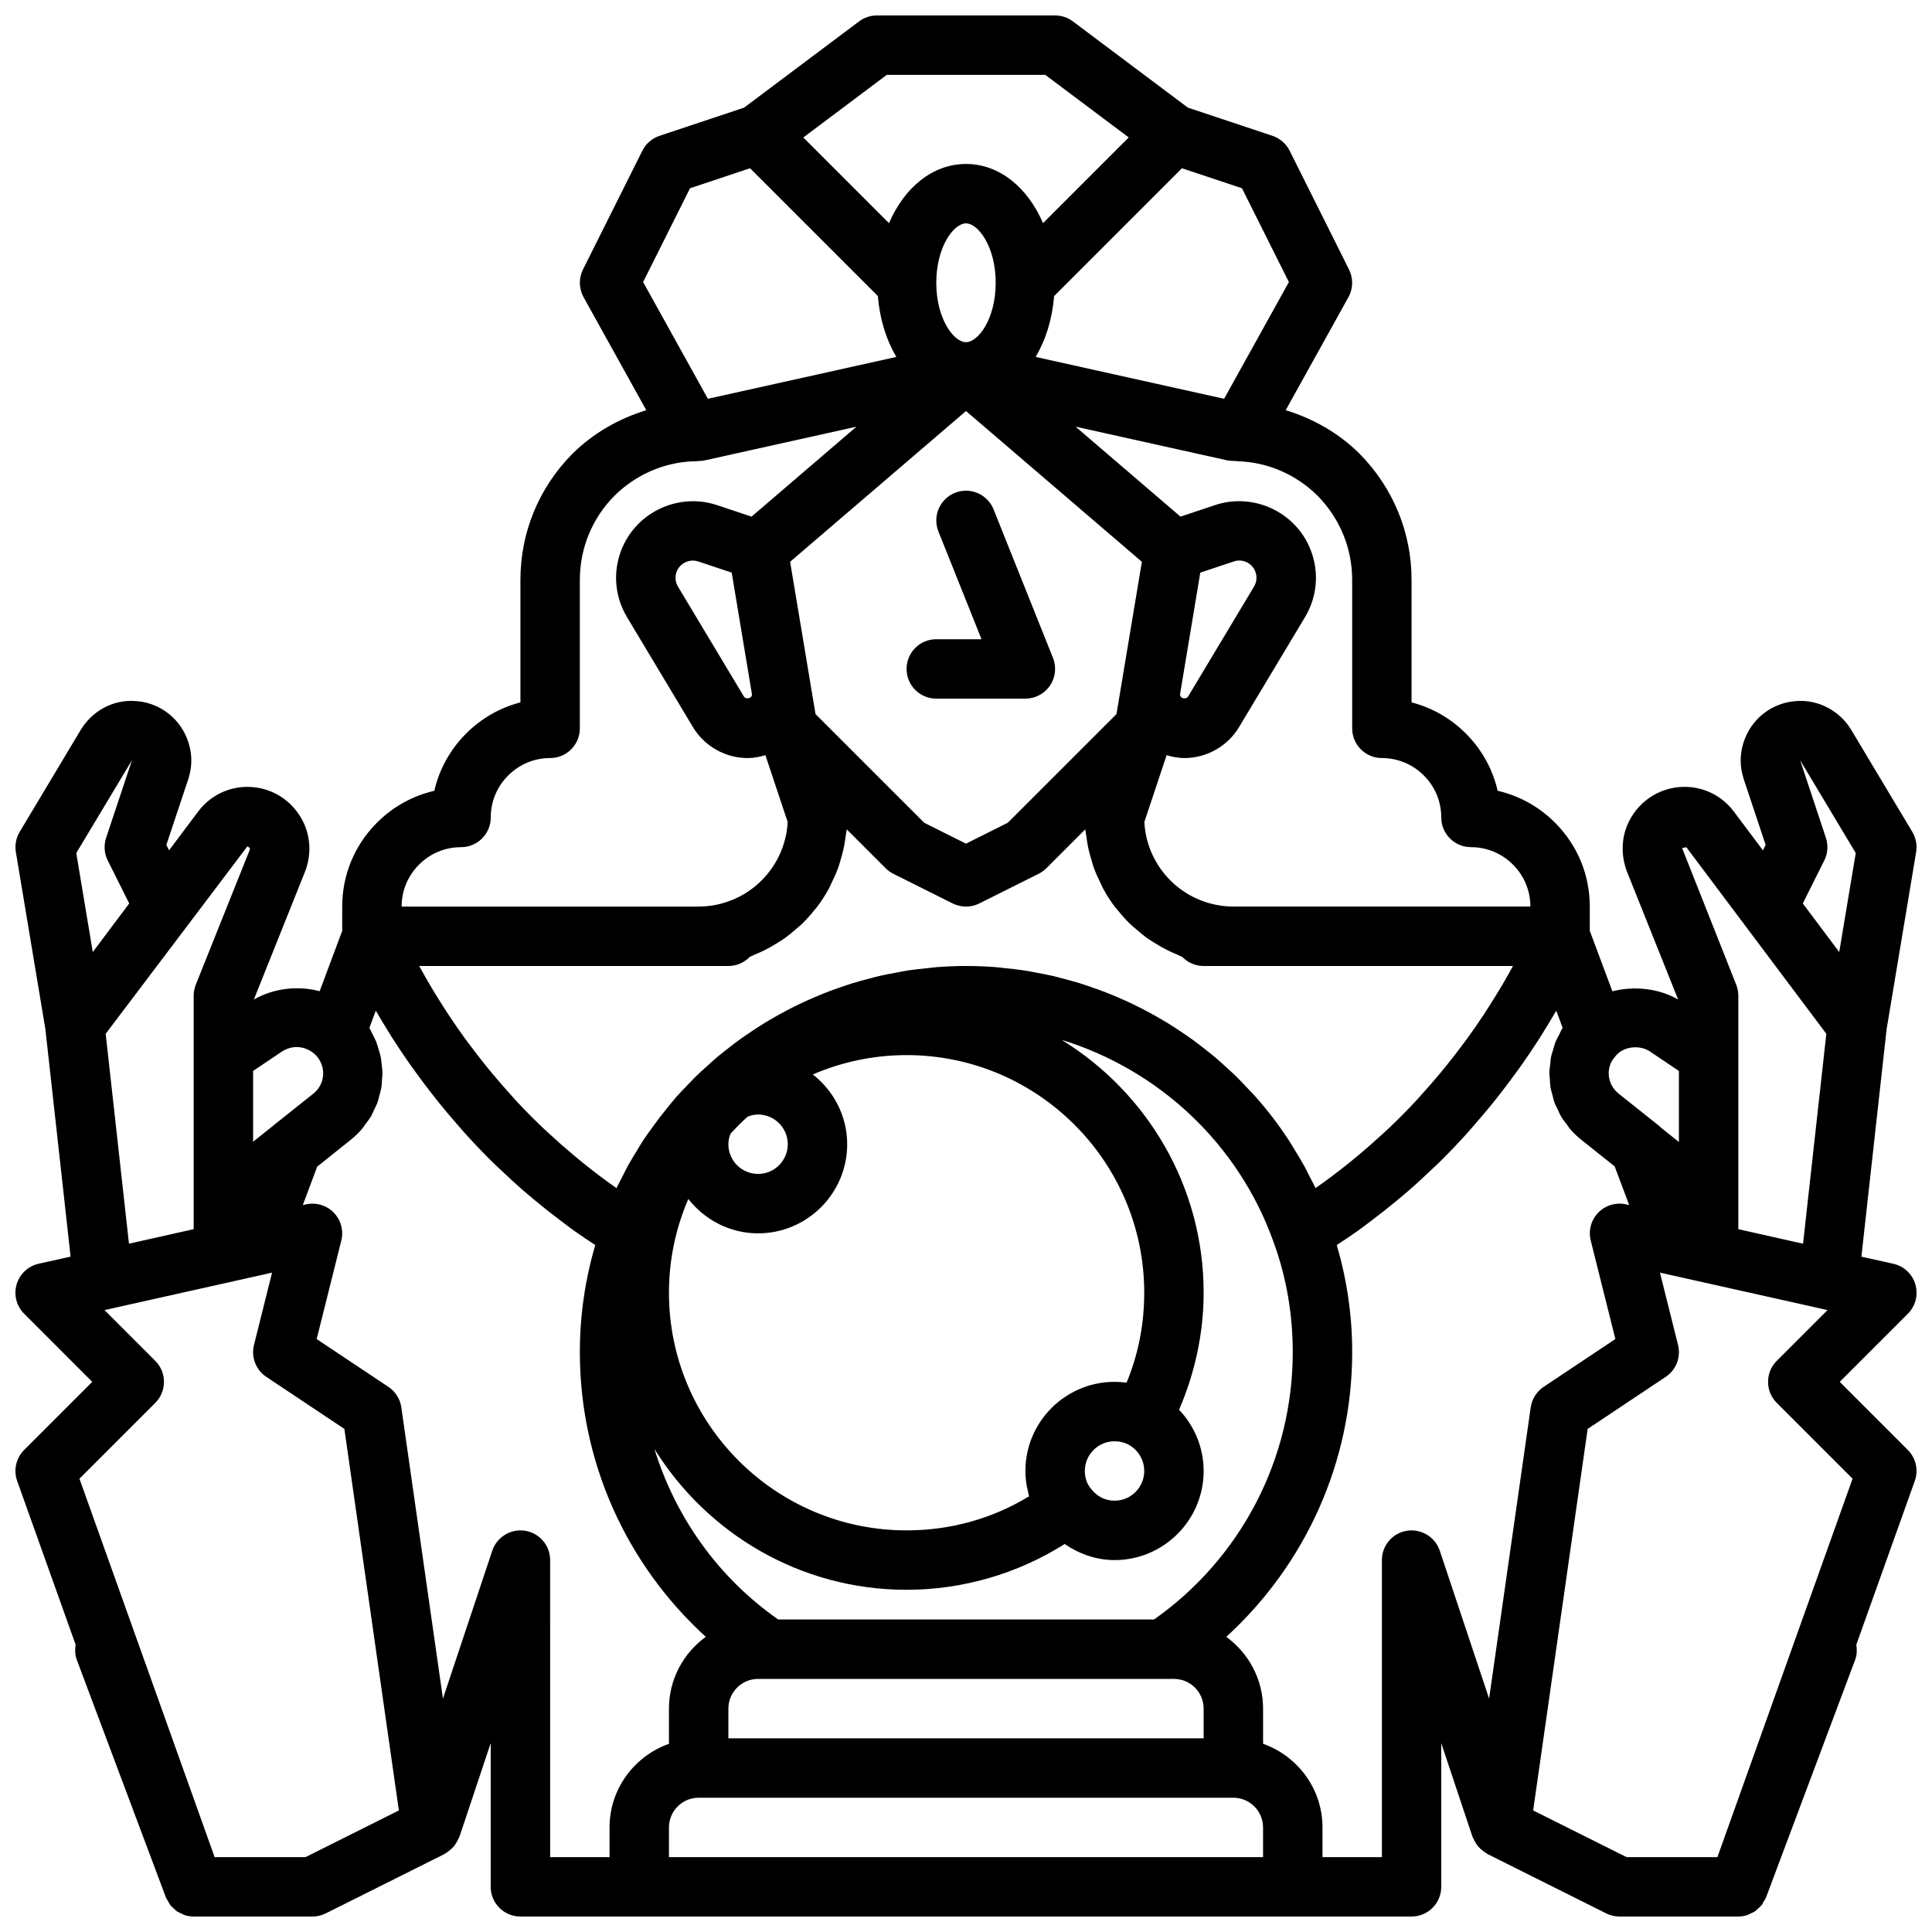 <?xml version="1.0" encoding="UTF-8"?>
<!-- Uploaded to: SVG Find, www.svgrepo.com, Generator: SVG Find Mixer Tools -->
<svg width="800px" height="800px" version="1.1" viewBox="144 144 512 512" xmlns="http://www.w3.org/2000/svg">
 <defs>
  <clipPath id="a">
   <path d="m148.09 148.09h503.81v503.81h-503.81z"/>
  </clipPath>
 </defs>
 <path d="m422.26 325.69c1.461-2.16 1.762-4.914 0.793-7.332l-15.742-39.359c-1.613-4.051-6.227-6.012-10.23-4.391-4.035 1.613-6.004 6.195-4.391 10.23l11.426 28.566h-11.992c-4.352 0-7.871 3.519-7.871 7.871 0 4.352 3.519 7.871 7.871 7.871h23.617c2.613 0 5.051-1.297 6.519-3.457z"/>
 <g clip-path="url(#a)">
  <path d="m631.55 510.21 18.051-18.051c2.039-2.031 2.797-5.012 1.992-7.773-0.809-2.762-3.051-4.867-5.867-5.481l-8.438-1.875 6.68-60.258 7.828-46.969c0.309-1.836-0.055-3.727-1.008-5.336l-16.258-27.152c-3.012-4.926-8.527-7.879-14.215-7.543-5.703 0.262-10.809 3.606-13.309 8.664-1.113 2.223-1.707 4.676-1.707 7.09 0 1.562 0.238 3.106 0.801 4.926l5.812 17.449-0.719 1.441-7.731-10.305c-3.129-4.137-7.887-6.512-13.039-6.512-6.188 0-11.801 3.453-14.629 8.98-2.106 4.059-2.352 8.918-0.637 13.469l13.566 33.902c-5.254-2.988-11.703-3.633-17.422-2.168l-5.988-16.004v-6.449c0-8.395-3.273-16.305-9.234-22.254-4.242-4.242-9.48-7.125-15.184-8.434-1.309-5.703-4.191-10.938-8.434-15.184-4.043-4.043-8.992-6.856-14.383-8.242v-32.477c0-12.57-4.891-24.43-13.828-33.473-5.539-5.469-12.277-9.266-19.523-11.484l16.617-29.941c1.262-2.277 1.32-5.019 0.16-7.34l-15.742-31.488c-0.938-1.867-2.574-3.289-4.551-3.945l-22.41-7.473-30.465-22.848c-1.363-1.023-3.016-1.578-4.723-1.578h-47.23c-1.707 0-3.359 0.555-4.719 1.574l-30.465 22.848-22.41 7.473c-1.977 0.652-3.613 2.074-4.551 3.945l-15.742 31.488c-1.16 2.32-1.098 5.066 0.16 7.34l16.617 29.945c-7.25 2.227-14.004 6.035-19.586 11.555-8.879 8.969-13.77 20.832-13.77 33.402v32.48c-5.391 1.383-10.34 4.199-14.383 8.242-4.242 4.242-7.125 9.48-8.434 15.184-5.703 1.309-10.938 4.191-15.184 8.434-5.957 5.945-9.23 13.855-9.23 22.25v6.449l-5.977 15.977c-5.742-1.523-12.105-0.824-17.434 2.199l13.566-33.902c0.016-0.047 0.039-0.094 0.055-0.145 1.66-4.406 1.414-9.262-0.676-13.293-2.844-5.559-8.457-9.012-14.645-9.012-5.152 0-9.91 2.375-13.062 6.535l-7.707 10.277-0.719-1.438 5.883-17.652c0.492-1.621 0.73-3.168 0.73-4.727 0-2.414-0.594-4.867-1.676-7.019-2.527-5.129-7.633-8.473-13.336-8.734-5.781-0.355-11.199 2.621-14.262 7.609l-16.215 27.082c-0.953 1.605-1.316 3.496-1.008 5.336l7.828 46.969 6.68 60.258-8.438 1.875c-2.812 0.613-5.059 2.723-5.867 5.481-0.809 2.762-0.047 5.742 1.992 7.773l18.047 18.055-18.051 18.051c-2.152 2.152-2.867 5.352-1.844 8.211l15.496 43.391c-0.207 1.328-0.188 2.688 0.289 3.965l23.617 62.977c0.152 0.406 0.41 0.73 0.621 1.098 0.184 0.324 0.32 0.676 0.547 0.965 0.27 0.348 0.617 0.605 0.934 0.898 0.266 0.246 0.492 0.527 0.789 0.734 0.359 0.25 0.773 0.395 1.168 0.582 0.32 0.152 0.613 0.352 0.953 0.461 0.754 0.234 1.547 0.363 2.356 0.363h31.488c1.223 0 2.43-0.285 3.519-0.832l31.488-15.742c0.133-0.066 0.227-0.18 0.355-0.254 0.344-0.199 0.645-0.434 0.953-0.684 0.371-0.297 0.723-0.598 1.031-0.949 0.234-0.266 0.426-0.547 0.625-0.844 0.281-0.426 0.52-0.863 0.715-1.336 0.07-0.172 0.199-0.305 0.262-0.484l8.285-24.832v38.086c0 4.352 3.519 7.871 7.871 7.871h236.16c4.352 0 7.871-3.519 7.871-7.871v-38.086l8.281 24.832c0.059 0.18 0.188 0.316 0.262 0.488 0.191 0.465 0.426 0.895 0.703 1.316 0.199 0.301 0.398 0.59 0.633 0.855 0.312 0.355 0.664 0.656 1.039 0.953 0.297 0.234 0.582 0.461 0.906 0.648 0.145 0.082 0.25 0.211 0.398 0.285l31.488 15.742c1.094 0.551 2.301 0.836 3.523 0.836h31.488c0.809 0 1.602-0.129 2.359-0.367 0.344-0.109 0.637-0.312 0.961-0.465 0.391-0.184 0.801-0.332 1.156-0.578 0.301-0.207 0.527-0.492 0.797-0.738 0.316-0.293 0.66-0.547 0.93-0.891 0.23-0.293 0.367-0.652 0.555-0.98 0.207-0.359 0.461-0.684 0.613-1.082l23.617-62.977c0.477-1.277 0.496-2.637 0.289-3.965l15.496-43.391c1.023-2.859 0.309-6.059-1.844-8.211zm4.242-140.14-4.375 26.23-9.656-12.875 5.695-11.395c0.93-1.867 1.082-4.027 0.422-6.012l-6.82-20.547zm-44.895-1.551 37.102 49.453-6.172 55.621-2.922-0.648-14.23-3.199v-61.871c0-1-0.191-1.992-0.562-2.922l-14.336-36.199c0.008-0.012 1.113-0.227 1.121-0.234zm-9.738 54.074 7.769 5.219v18.82l-4.727-3.766c-0.238-0.246-0.492-0.477-0.762-0.691l-10.484-8.348c-2.812-2.238-3.422-6.203-1.582-8.973 0.227-0.309 0.461-0.613 0.703-0.906 0.152-0.184 0.297-0.363 0.527-0.582 2.106-2.106 6.039-2.414 8.555-0.773zm-40.016-15.969c-0.879 1.469-1.848 3.008-2.867 4.598-0.348 0.539-0.672 1.059-1.031 1.605-1.367 2.074-2.848 4.227-4.457 6.441-0.34 0.469-0.723 0.957-1.074 1.434-1.328 1.793-2.742 3.625-4.231 5.477-0.586 0.73-1.184 1.461-1.793 2.195-1.594 1.922-3.281 3.859-5.051 5.809-0.438 0.48-0.84 0.961-1.285 1.441-2.195 2.367-4.547 4.734-7.008 7.09-0.656 0.629-1.355 1.25-2.031 1.875-1.965 1.816-4.016 3.621-6.144 5.402-0.82 0.688-1.633 1.371-2.477 2.051-2.887 2.32-5.875 4.609-9.059 6.809-0.523-1.121-1.125-2.195-1.688-3.293-0.457-0.891-0.887-1.797-1.371-2.672-0.832-1.512-1.734-2.973-2.641-4.434-0.426-0.688-0.82-1.402-1.262-2.078-1.383-2.117-2.832-4.18-4.359-6.176-0.008-0.008-0.016-0.016-0.023-0.027-1.52-1.984-3.117-3.906-4.773-5.766-0.539-0.605-1.117-1.168-1.668-1.762-1.152-1.234-2.305-2.469-3.516-3.644-0.699-0.68-1.438-1.316-2.152-1.977-1.117-1.027-2.238-2.051-3.398-3.027-0.801-0.672-1.629-1.305-2.445-1.949-1.137-0.898-2.277-1.789-3.453-2.637-0.871-0.629-1.766-1.227-2.66-1.832-1.176-0.793-2.356-1.574-3.562-2.316-0.934-0.574-1.879-1.125-2.828-1.668-1.219-0.699-2.445-1.375-3.691-2.023-0.977-0.508-1.961-1-2.957-1.477-1.266-0.609-2.547-1.184-3.84-1.738-1.016-0.438-2.031-0.867-3.059-1.27-1.316-0.516-2.652-0.992-3.992-1.457-1.035-0.359-2.066-0.719-3.113-1.043-1.391-0.43-2.801-0.809-4.215-1.18-1.031-0.27-2.055-0.559-3.098-0.797-1.488-0.344-3-0.617-4.512-0.895-0.988-0.18-1.973-0.391-2.969-0.543-1.688-0.258-3.394-0.43-5.102-0.605-0.844-0.086-1.684-0.211-2.531-0.277-2.566-0.18-5.152-0.289-7.754-0.289s-5.188 0.109-7.754 0.305c-0.855 0.066-1.695 0.191-2.547 0.277-1.699 0.172-3.398 0.344-5.078 0.602-1.012 0.152-2.004 0.367-3.004 0.551-1.5 0.273-2.996 0.547-4.473 0.887-1.051 0.242-2.086 0.531-3.129 0.805-1.398 0.367-2.793 0.742-4.172 1.168-1.066 0.328-2.113 0.695-3.168 1.059-1.32 0.457-2.633 0.922-3.93 1.434-1.055 0.414-2.098 0.855-3.141 1.305-1.254 0.539-2.496 1.102-3.727 1.688-1.039 0.496-2.066 1.012-3.09 1.543-1.188 0.617-2.356 1.262-3.519 1.926-1.012 0.578-2.019 1.164-3.012 1.777-1.125 0.695-2.223 1.422-3.316 2.156-0.98 0.656-1.957 1.312-2.91 2.004-1.055 0.766-2.082 1.566-3.109 2.371-0.938 0.734-1.883 1.457-2.793 2.223-0.992 0.836-1.945 1.715-2.91 2.59-0.887 0.805-1.785 1.59-2.644 2.426-0.93 0.906-1.809 1.859-2.703 2.801-0.828 0.871-1.68 1.715-2.477 2.613-0.906 1.02-1.746 2.098-2.613 3.156-1.352 1.652-2.652 3.348-3.898 5.09-0.828 1.156-1.68 2.293-2.461 3.488-0.664 1.016-1.266 2.074-1.895 3.117-0.68 1.125-1.383 2.234-2.019 3.391-0.586 1.062-1.117 2.164-1.668 3.25-0.484 0.953-1.008 1.883-1.465 2.856-3.172-2.191-6.144-4.477-9.023-6.789-0.844-0.68-1.66-1.367-2.481-2.055-2.117-1.773-4.152-3.566-6.106-5.375-0.68-0.629-1.383-1.254-2.047-1.887-2.453-2.352-4.797-4.715-6.988-7.078-0.449-0.484-0.855-0.965-1.293-1.453-1.766-1.949-3.453-3.887-5.047-5.805-0.609-0.734-1.207-1.465-1.789-2.191-1.488-1.855-2.902-3.688-4.234-5.481-0.355-0.477-0.742-0.969-1.082-1.441-1.605-2.215-3.086-4.363-4.457-6.434-0.379-0.57-0.715-1.109-1.074-1.668-1-1.551-1.945-3.059-2.812-4.496-0.344-0.57-0.695-1.148-1.016-1.699-0.965-1.648-1.867-3.227-2.648-4.668-0.062-0.105-0.137-0.23-0.195-0.336h81.938c2.199 0 4.227-0.914 5.68-2.422 0.555-0.203 1.059-0.496 1.602-0.723 0.773-0.324 1.531-0.656 2.273-1.027 1.113-0.551 2.176-1.164 3.223-1.812 0.676-0.418 1.355-0.824 2.004-1.281 1.07-0.758 2.066-1.59 3.051-2.445 0.527-0.457 1.082-0.875 1.582-1.359 1.223-1.18 2.344-2.449 3.402-3.773 0.184-0.23 0.402-0.426 0.578-0.66 1.207-1.582 2.281-3.262 3.242-5.012 0.277-0.508 0.48-1.047 0.734-1.566 0.629-1.277 1.227-2.566 1.715-3.91 0.254-0.691 0.438-1.41 0.648-2.117 0.371-1.23 0.707-2.469 0.953-3.742 0.152-0.785 0.258-1.574 0.363-2.371 0.09-0.672 0.254-1.32 0.309-2l10.301 10.301c0.602 0.602 1.293 1.098 2.043 1.477l15.742 7.871c1.121 0.551 2.328 0.828 3.535 0.828s2.414-0.277 3.519-0.832l15.742-7.871c0.754-0.375 1.445-0.875 2.043-1.477l10.301-10.301c0.055 0.68 0.219 1.328 0.309 2 0.105 0.801 0.211 1.594 0.367 2.379 0.246 1.266 0.582 2.5 0.949 3.723 0.215 0.715 0.398 1.438 0.652 2.137 0.484 1.328 1.074 2.602 1.691 3.863 0.262 0.535 0.477 1.098 0.762 1.617 0.957 1.742 2.023 3.418 3.231 4.996 0.207 0.27 0.457 0.496 0.668 0.762 1.031 1.281 2.121 2.519 3.305 3.664 0.523 0.508 1.102 0.945 1.652 1.422 0.961 0.828 1.926 1.641 2.969 2.379 0.668 0.473 1.371 0.891 2.07 1.324 1.023 0.633 2.066 1.234 3.152 1.773 0.754 0.375 1.523 0.715 2.309 1.043 0.539 0.227 1.043 0.52 1.598 0.723 1.457 1.504 3.488 2.422 5.688 2.422h81.965c-0.832 1.543-1.812 3.269-2.859 5.059-0.301 0.508-0.625 1.039-0.941 1.566zm-78.164 198.05h-125.95v-7.871c0-4.344 3.527-7.871 7.871-7.871h107.37l2.836-0.004c4.344 0 7.871 3.527 7.871 7.871zm-13.148-31.488h-99.598c-15.898-11.117-27.211-27.098-32.809-45.203 13.902 22.363 38.621 37.332 66.832 37.332 14.836 0 29.48-4.277 41.898-12.133 3.871 2.648 8.422 4.258 13.207 4.258 13.023 0 23.617-10.594 23.617-23.617 0-6.141-2.41-11.891-6.512-16.223 4.195-9.727 6.512-20.285 6.512-31.008 0-28.328-15.094-53.137-37.609-67.004 25.699 7.902 46.895 27.512 56.191 53.719 3.34 9.156 5.031 18.93 5.031 29.031 0 28.281-13.699 54.594-36.762 70.848zm-16.883-34.871c-0.945-1.184-1.457-2.781-1.457-4.488 0-4.344 3.527-7.871 7.871-7.871 1.352 0 2.586 0.293 3.676 0.875 2.586 1.398 4.195 4.078 4.195 6.996 0 4.344-3.527 7.871-7.871 7.871-2.5 0-4.773-1.152-6.414-3.383zm9.609-27.891c-1.051-0.145-2.121-0.215-3.195-0.215-13.023 0-23.617 10.594-23.617 23.617 0 1.23 0.109 2.445 0.297 3.644 0.07 0.465 0.199 0.902 0.297 1.359 0.125 0.57 0.211 1.152 0.375 1.707-9.715 5.926-20.816 9.031-32.457 9.031-34.723 0-62.977-28.25-62.977-62.977 0-8.82 1.84-17.215 5.129-24.844 4.328 5.5 10.965 9.102 18.488 9.102 13.023 0 23.617-10.594 23.617-23.617 0-7.523-3.602-14.16-9.102-18.488 7.629-3.289 16.023-5.129 24.844-5.129 34.723 0 62.977 28.25 62.977 62.977 0 8.348-1.566 16.336-4.676 23.832zm-97.66-71.062c4.344 0 7.871 3.527 7.871 7.871s-3.527 7.871-7.871 7.871-7.871-3.527-7.871-7.871c0-0.984 0.23-1.902 0.562-2.769 1.438-1.59 2.949-3.102 4.539-4.539 0.867-0.332 1.785-0.562 2.769-0.562zm15.223-106.12-6.731-40.363 46.613-39.949 46.609 39.953-6.731 40.359-28.801 28.797-11.078 5.543-11.078-5.543zm101.97-37.488 8.887-2.961c2.152-0.746 4.519 0.27 5.519 2.277 0.699 1.406 0.637 3.043-0.168 4.391l-17.473 29.137c-0.43 0.707-1.562 0.5-1.852 0.145-0.23-0.262-0.316-0.57-0.254-0.922zm-62.082-61.07h-0.02c-3.211-0.012-7.863-6.141-7.863-15.742 0-9.609 4.66-15.742 7.871-15.742 3.215 0 7.871 6.133 7.871 15.742 0.004 9.602-4.644 15.73-7.859 15.742zm-56.758 93.152c0.062 0.34-0.023 0.645-0.254 0.906-0.301 0.348-1.422 0.555-1.852-0.145l-17.473-29.145c-0.809-1.336-0.867-2.977-0.168-4.375 0.785-1.566 2.406-2.516 4.098-2.516 0.469 0 0.945 0.07 1.414 0.223l8.895 2.969zm159.09-30.172v39.359c0 4.352 3.519 7.871 7.871 7.871 4.191 0 8.141 1.637 11.125 4.621 2.981 2.981 4.617 6.934 4.617 11.121 0 4.352 3.519 7.871 7.871 7.871 4.191 0 8.141 1.637 11.125 4.621 2.984 2.984 4.621 6.938 4.621 11.125h-78.719c-2.051 0-4.113-0.277-6.141-0.832-9.902-2.66-16.938-11.445-17.441-21.594l5.894-17.691c1.52 0.445 3.086 0.758 4.711 0.758 5.894 0 11.445-3.137 14.484-8.195l17.473-29.129c3.59-5.981 3.875-13.277 0.754-19.535-4.488-8.973-15.043-13.359-24.578-10.18l-9.164 3.059-27.809-23.844 40.086 8.906c0.57 0.137 1.785 0.199 2.359 0.199 0.262 0.039 0.531 0.062 0.793 0.07 7.816 0.301 15.246 3.551 20.848 9.086 5.941 6.008 9.219 13.934 9.219 22.332zm-16.77-78.914-17.168 30.934-49.953-11.094c2.684-4.504 4.41-10.008 4.906-16.129l33.875-33.875 15.906 5.301zm-106.56-54.914h41.988l22.129 16.594-22.711 22.711c-4.039-9.402-11.539-15.688-20.41-15.688-8.875 0-16.371 6.281-20.41 15.691l-22.711-22.711zm-52.145 30.051 15.906-5.301 33.875 33.875c0.496 6.125 2.223 11.625 4.906 16.129l-49.953 11.094-17.168-30.934zm-71.809 179.24c2.981-2.981 6.934-4.617 11.125-4.617 4.352 0 7.871-3.519 7.871-7.871 0-4.191 1.637-8.141 4.621-11.125 2.981-2.984 6.934-4.621 11.121-4.621 4.352 0 7.871-3.519 7.871-7.871v-39.359c0-8.395 3.273-16.32 9.156-22.262 5.664-5.606 13.094-8.855 20.91-9.156 0.035 0 0.137-0.004 0.191-0.008 0.035 0 0.074 0.016 0.109 0.016 0.379-0.004 0.754-0.027 1.121-0.078 0.586 0 1.16-0.062 1.73-0.191l40.086-8.906-27.805 23.84-9.172-3.062c-9.488-3.16-20.078 1.207-24.57 10.195-3.121 6.25-2.836 13.547 0.754 19.52l17.473 29.137c3.035 5.051 8.586 8.188 14.48 8.188 1.625 0 3.191-0.312 4.715-0.758l5.894 17.691c-0.062 1.27-0.227 2.516-0.488 3.734-1.82 8.516-8.293 15.535-16.977 17.871-2.008 0.543-4.066 0.82-6.121 0.82h-78.719c0-4.188 1.637-8.141 4.621-11.125zm-27.367 50.5c0.367 0.355 0.637 0.809 0.77 0.969 2.016 3.019 1.406 6.988-1.422 9.234l-10.469 8.34c-0.031 0.027-0.055 0.062-0.086 0.09l-5.406 4.316v-18.766l7.695-5.172c2.691-1.746 6.312-1.578 8.918 0.988zm-48.715-78.156-6.848 20.547c-0.66 1.984-0.508 4.144 0.422 6.012l5.695 11.395-9.656 12.875-4.375-26.23zm-6.969 72.5 37.57-49.699 0.652 0.477c0.016 0.031 0.047 0.207-0.047 0.484l-14.293 35.715c-0.363 0.93-0.559 1.922-0.559 2.922v61.875l-14.23 3.195-2.918 0.652zm52.953 218.19h-24.078l-35.824-100.29 20.094-20.094c3.074-3.074 3.074-8.055 0-11.133l-13.453-13.453 1.328-0.297c0.008 0 0.016 0 0.023-0.004l2.113-0.477 40.938-9.148-4.789 19.164c-0.809 3.223 0.5 6.609 3.266 8.457l20.688 13.793 14.441 101.11zm58.227-86.492c-3.773-0.613-7.504 1.621-8.727 5.281l-13.074 39.203-11.027-77.188c-0.316-2.215-1.566-4.191-3.43-5.434l-19.004-12.668 6.527-26.105c0.66-2.644-0.094-5.434-1.992-7.394-1.898-1.945-4.66-2.773-7.332-2.199l-0.883 0.191 3.816-10.18 8.77-7.016c1.148-0.91 2.184-1.91 3.106-2.981 0.332-0.383 0.574-0.816 0.879-1.219 0.535-0.711 1.094-1.406 1.535-2.164 0.305-0.52 0.508-1.082 0.766-1.621 0.332-0.691 0.699-1.371 0.957-2.09 0.211-0.586 0.32-1.199 0.477-1.801 0.188-0.711 0.41-1.414 0.527-2.141 0.102-0.621 0.102-1.25 0.148-1.879 0.055-0.73 0.145-1.457 0.125-2.195-0.016-0.633-0.125-1.262-0.191-1.895-0.078-0.738-0.133-1.477-0.285-2.211-0.133-0.629-0.355-1.246-0.539-1.871-0.219-0.73-0.41-1.461-0.703-2.18-0.25-0.613-0.59-1.199-0.895-1.801-0.289-0.566-0.508-1.152-0.848-1.703l1.699-4.559c0.125 0.215 0.289 0.473 0.418 0.691 1.016 1.754 2.129 3.59 3.336 5.519 0.207 0.332 0.379 0.629 0.59 0.961 1.422 2.234 2.996 4.578 4.684 6.984 0.473 0.676 0.988 1.363 1.48 2.047 1.305 1.809 2.672 3.641 4.129 5.516 0.656 0.848 1.32 1.684 2.008 2.543 1.562 1.941 3.215 3.898 4.945 5.875 0.613 0.703 1.184 1.391 1.816 2.094 2.371 2.633 4.875 5.273 7.551 7.914 0.559 0.551 1.168 1.09 1.738 1.637 2.18 2.094 4.445 4.176 6.824 6.238 0.98 0.848 1.988 1.684 3.004 2.523 2.219 1.84 4.523 3.644 6.91 5.434 1.039 0.781 2.055 1.562 3.125 2.328 1.809 1.293 3.703 2.543 5.609 3.793-2.668 9.105-4.086 18.613-4.086 28.387 0 29.094 12.312 56.254 33.371 75.438-5.887 4.297-9.758 11.195-9.758 19.027v9.324c-9.141 3.258-15.742 11.914-15.742 22.164v7.871h-15.742l-0.004-78.723c0-3.859-2.797-7.148-6.609-7.769zm38.098 86.492v-7.871c0-4.344 3.527-7.871 7.871-7.871h141.7c4.344 0 7.871 3.527 7.871 7.871v7.871zm204.27-81.211c-1.223-3.66-4.965-5.887-8.727-5.281-3.812 0.621-6.609 3.91-6.609 7.769v78.719h-15.742v-7.871c0-10.25-6.602-18.906-15.742-22.164l-0.004-9.32c0-7.828-3.871-14.727-9.75-19.023 21.055-19.25 33.367-46.414 33.367-75.441 0-9.789-1.426-19.309-4.086-28.391 1.902-1.25 3.797-2.5 5.609-3.793 1.074-0.766 2.086-1.547 3.125-2.328 2.387-1.785 4.691-3.594 6.91-5.434 1.016-0.84 2.023-1.676 3.004-2.523 2.379-2.062 4.644-4.144 6.824-6.238 0.57-0.547 1.184-1.086 1.738-1.637 2.672-2.641 5.18-5.281 7.551-7.914 0.633-0.703 1.203-1.395 1.816-2.094 1.727-1.977 3.383-3.934 4.945-5.875 0.688-0.855 1.352-1.695 2.008-2.543 1.453-1.875 2.824-3.707 4.129-5.516 0.492-0.684 1.008-1.371 1.48-2.047 1.688-2.41 3.262-4.75 4.684-6.984 0.211-0.336 0.383-0.633 0.59-0.961 1.211-1.93 2.32-3.766 3.336-5.519 0.125-0.219 0.293-0.473 0.418-0.691l1.691 4.535c-0.383 0.605-0.637 1.254-0.953 1.879-0.289 0.562-0.621 1.113-0.859 1.688-0.293 0.715-0.477 1.445-0.691 2.176-0.18 0.613-0.41 1.215-0.539 1.832-0.148 0.723-0.188 1.449-0.266 2.176-0.066 0.637-0.188 1.27-0.199 1.906-0.016 0.73 0.082 1.449 0.137 2.172 0.047 0.629 0.043 1.262 0.145 1.887 0.121 0.742 0.355 1.453 0.547 2.18 0.156 0.586 0.258 1.184 0.465 1.758 0.273 0.766 0.664 1.484 1.02 2.219 0.242 0.5 0.426 1.02 0.707 1.5 0.469 0.809 1.062 1.551 1.637 2.305 0.273 0.359 0.488 0.754 0.789 1.098 0.926 1.07 1.961 2.074 3.113 2.984l8.727 6.953 3.859 10.254-0.867-0.191c-2.668-0.578-5.434 0.254-7.332 2.199-1.898 1.961-2.652 4.75-1.992 7.394l6.527 26.105-19.004 12.668c-1.859 1.246-3.113 3.223-3.43 5.434l-11.027 77.188zm24.75 68.836 14.441-101.11 20.688-13.793c2.766-1.844 4.074-5.234 3.266-8.457l-4.789-19.164 40.938 9.148 2.113 0.477c0.008 0 0.016 0 0.023 0.004l1.328 0.297-13.453 13.453c-3.074 3.074-3.074 8.055 0 11.133l20.094 20.094-35.82 100.29h-24.078z"/>
 </g>
</svg>